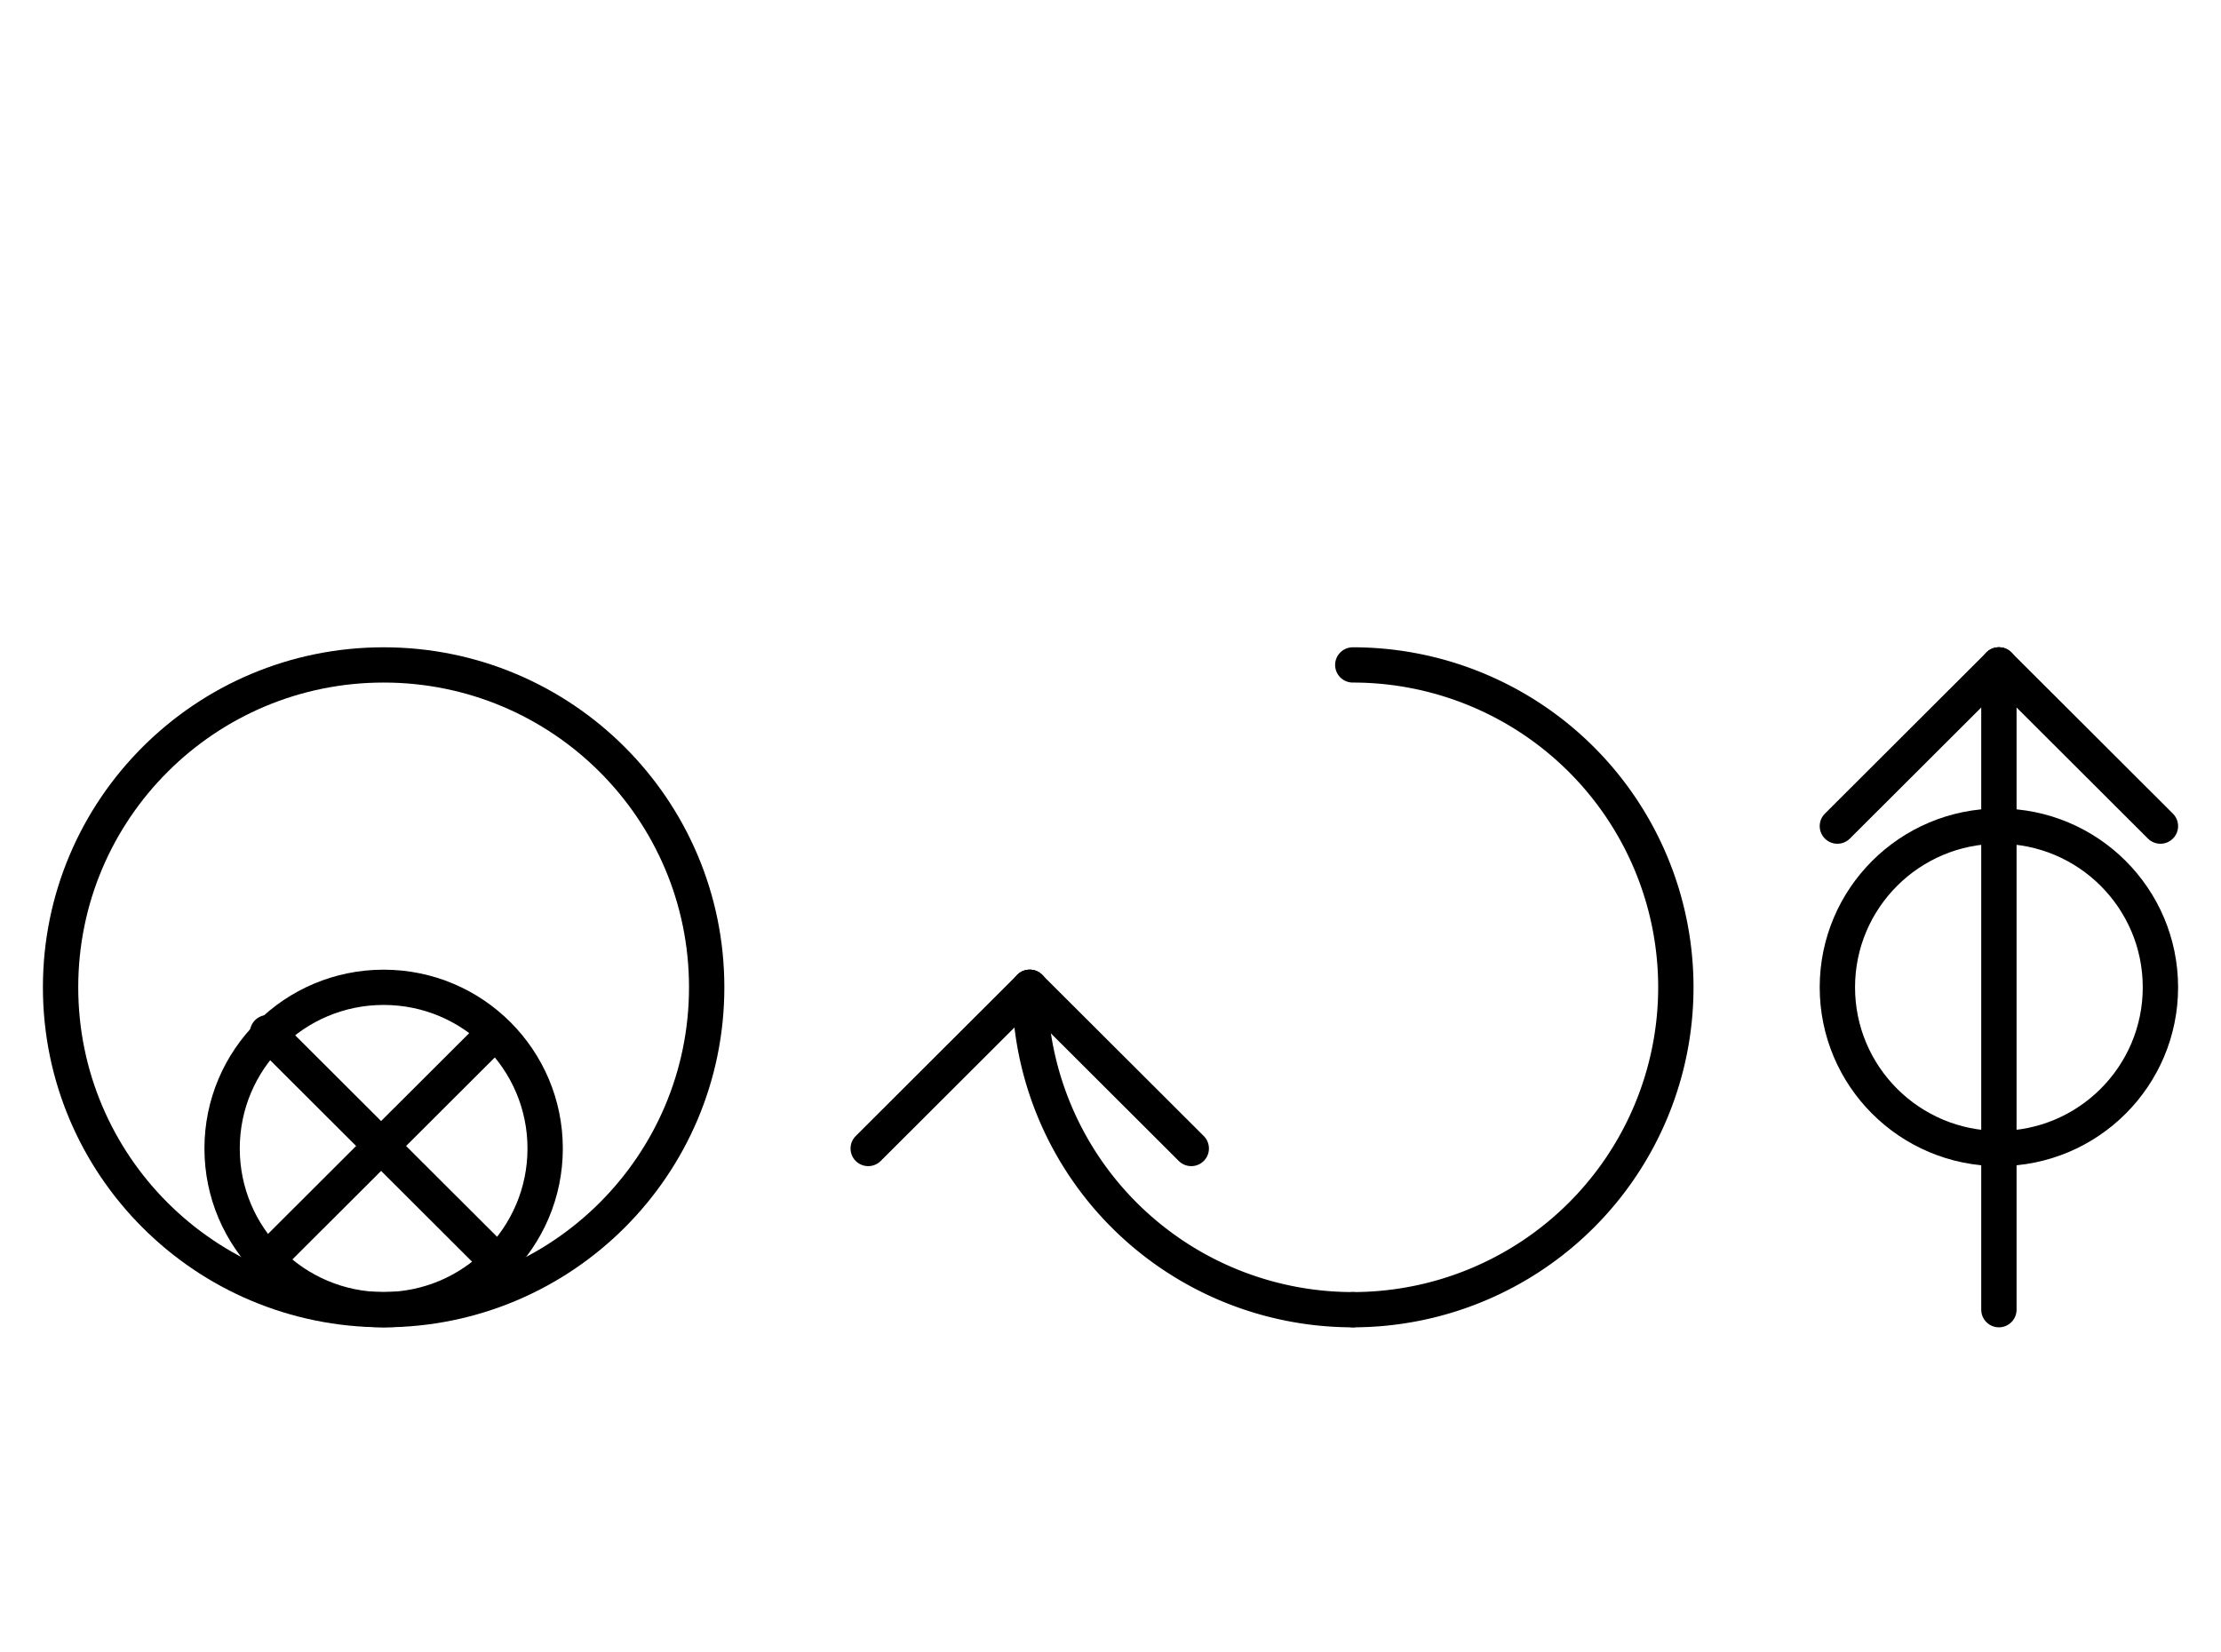 <?xml version="1.0" encoding="UTF-8" standalone="no"?>
<!DOCTYPE svg PUBLIC "-//W3C//DTD SVG 1.0//EN" "http://www.w3.org/TR/2001/REC-SVG-20010904/DTD/svg10.dtd">
<svg xmlns="http://www.w3.org/2000/svg" xmlns:xlink="http://www.w3.org/1999/xlink" fill-rule="evenodd" height="4.542in" preserveAspectRatio="none" stroke-linecap="round" viewBox="0 0 440 328" width="6.104in">
<style type="text/css">
.brush0 { fill: rgb(255,255,255); }
.pen0 { stroke: rgb(0,0,0); stroke-width: 1; stroke-linejoin: round; }
.font0 { font-size: 11px; font-family: "MS Sans Serif"; }
.pen1 { stroke: rgb(0,0,0); stroke-width: 7; stroke-linejoin: round; }
.brush1 { fill: none; }
.font1 { font-weight: bold; font-size: 16px; font-family: System, sans-serif; }
</style>
<g>
<circle class="pen1" cx="76.0" cy="196.0" fill="none" r="64.0"/>
<circle class="pen1" cx="76.0" cy="228.0" fill="none" r="32.0"/>
<line class="pen1" fill="none" x1="98" x2="53" y1="205" y2="250"/>
<line class="pen1" fill="none" x1="53" x2="98" y1="205" y2="250"/>
<path class="pen1" d="M 268.0,260.0 A 64.0,64.0 0 0 0 268.0,132.0" fill="none"/>
<path class="pen1" d="M 204.0,196.0 A 64.0,64.0 0 0 0 268.0,260.0" fill="none"/>
<line class="pen1" fill="none" x1="172" x2="204" y1="228" y2="196"/>
<line class="pen1" fill="none" x1="204" x2="236" y1="196" y2="228"/>
<line class="pen1" fill="none" x1="396" x2="364" y1="132" y2="164"/>
<line class="pen1" fill="none" x1="396" x2="428" y1="132" y2="164"/>
<line class="pen1" fill="none" x1="396" x2="396" y1="132" y2="260"/>
<circle class="pen1" cx="396.0" cy="196.0" fill="none" r="32.0"/>
</g>
</svg>
